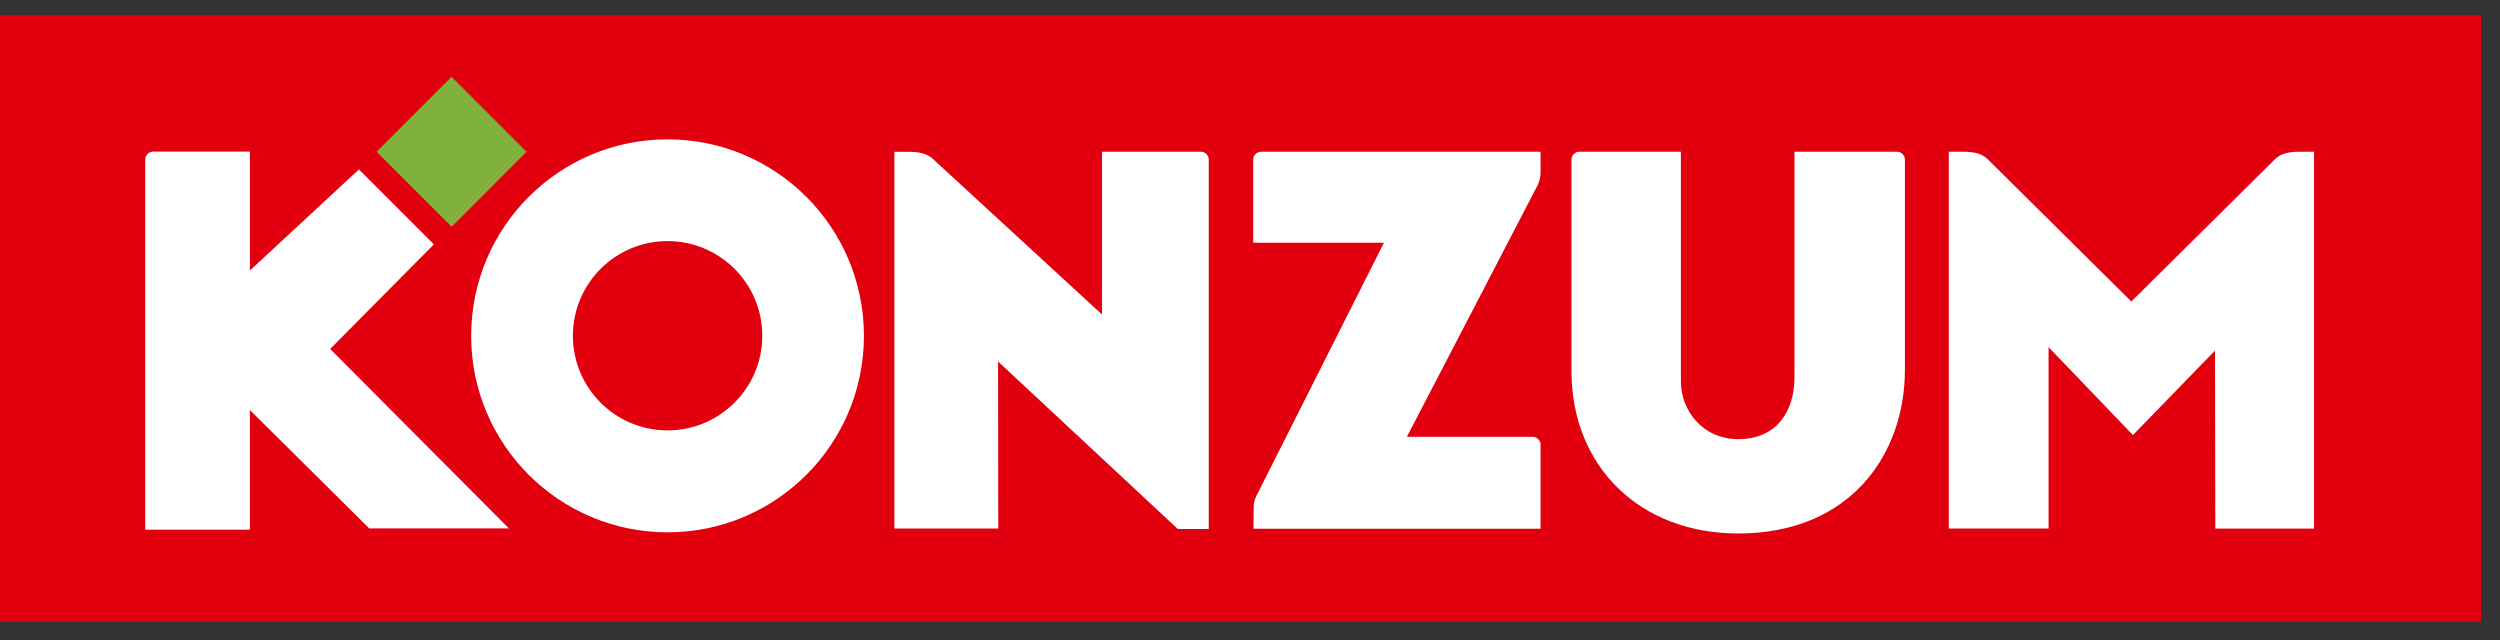 <svg width="82" height="21" viewBox="0 0 82 21" fill="none" xmlns="http://www.w3.org/2000/svg">
<rect x="0" y="0" width="82" height="21" fill="#333333" stroke="none"/>
<path d="M14.144 1.061L11.56 3.645L14.144 6.228L16.727 3.645L14.144 1.061Z" fill="white"/>
<path d="M21.576 13.239C19.777 13.239 18.316 11.781 18.316 9.979C18.316 8.176 19.777 6.718 21.576 6.718C23.376 6.718 24.837 8.179 24.837 9.979C24.837 11.778 23.376 13.239 21.576 13.239ZM21.576 3.212C17.84 3.212 14.81 6.24 14.81 9.979C14.81 13.718 17.837 16.746 21.576 16.746C25.316 16.746 28.343 13.715 28.343 9.979C28.343 6.243 25.316 3.212 21.576 3.212Z" fill="white"/>
<path d="M63.932 3.639H60.394V11.402C60.394 12.55 59.807 13.542 58.458 13.542C57.22 13.542 56.483 12.544 56.483 11.555V3.639H52.983C52.839 3.639 52.715 3.764 52.715 3.907V11.194C52.715 14.461 55.05 16.79 58.458 16.79C62.347 16.79 64.2 14.037 64.2 11.156V3.907C64.2 3.764 64.076 3.639 63.932 3.639Z" fill="white"/>
<path d="M51.564 4.743C51.602 4.66 51.647 4.526 51.647 4.373C51.647 4.258 51.647 3.636 51.647 3.636H42.018C41.874 3.636 41.75 3.761 41.75 3.904V6.772H46.252L41.894 15.422C41.878 15.447 41.858 15.485 41.836 15.536C41.801 15.623 41.766 15.737 41.766 15.868C41.766 15.989 41.76 16.618 41.76 16.618H51.647V13.721C51.647 13.578 51.522 13.453 51.379 13.453H47.043C47.043 13.453 51.544 4.794 51.567 4.743" fill="white"/>
<path d="M77.808 3.639C77.323 3.639 77.135 3.738 76.981 3.863C76.978 3.863 76.975 3.869 76.972 3.872L72.001 8.795C72.001 8.795 67.031 3.872 67.027 3.872C67.027 3.869 67.021 3.866 67.018 3.863C66.861 3.738 66.676 3.639 66.192 3.639H65.713V16.618H69.152V10.368L72.055 13.396L74.882 10.489L74.892 16.618H78.293V3.639H77.814H77.808Z" fill="white"/>
<path d="M39.953 3.639H36.542V9.248C36.542 9.248 30.691 3.863 30.688 3.863C30.535 3.741 30.344 3.646 29.868 3.646H29.39V16.621H32.969L32.963 10.869L39.152 16.637H40.218V3.907C40.218 3.764 40.093 3.639 39.95 3.639" fill="white"/>
<path d="M13.531 6.833L10.95 4.252L7.195 7.733V3.639H3.861C3.717 3.639 3.593 3.764 3.593 3.907V16.659H7.198V12.541L11.307 16.618H16.118L9.961 10.438L13.534 6.836L13.531 6.833Z" fill="white"/>
<path d="M81.381 0.5H0V20.398H81.381V0.5Z" fill="#E2000F"/>
<path d="M14.811 2.52L12.352 4.979L14.812 7.438L17.27 4.979L14.811 2.52Z" fill="#80B03E"/>
<path d="M21.895 14.117C20.179 14.117 18.791 12.726 18.791 11.012C18.791 9.299 20.182 7.908 21.895 7.908C23.609 7.908 25.003 9.299 25.003 11.012C25.003 12.726 23.612 14.117 21.895 14.117ZM21.895 4.571C18.338 4.571 15.454 7.455 15.454 11.016C15.454 14.576 18.338 17.46 21.895 17.46C25.453 17.46 28.337 14.576 28.337 11.016C28.337 7.455 25.453 4.571 21.895 4.571Z" fill="white"/>
<path d="M62.229 4.976H58.859V12.368C58.859 13.463 58.301 14.404 57.016 14.404C55.835 14.404 55.133 13.453 55.133 12.512V4.976H51.799C51.662 4.976 51.544 5.094 51.544 5.231V12.17C51.544 15.281 53.768 17.498 57.012 17.498C60.716 17.498 62.481 14.876 62.481 12.132V5.231C62.481 5.094 62.359 4.976 62.225 4.976" fill="white"/>
<path d="M50.45 6.029C50.485 5.949 50.53 5.822 50.53 5.678C50.53 5.566 50.53 4.976 50.53 4.976H41.361C41.224 4.976 41.105 5.097 41.105 5.231V7.962H45.393L41.243 16.2C41.23 16.222 41.208 16.261 41.188 16.312C41.153 16.391 41.121 16.503 41.121 16.627C41.121 16.745 41.115 17.342 41.115 17.342H50.53V14.582C50.53 14.445 50.412 14.327 50.275 14.327H46.146C46.146 14.327 50.434 6.083 50.456 6.032" fill="white"/>
<path d="M75.441 4.976C74.978 4.976 74.799 5.072 74.652 5.19C74.652 5.19 74.646 5.196 74.643 5.199L69.908 9.889L65.174 5.199C65.174 5.199 65.167 5.193 65.164 5.19C65.014 5.072 64.839 4.976 64.376 4.976H63.92V17.336H67.193V11.386L69.959 14.27L72.652 11.5L72.662 17.339H75.9V4.976H75.444H75.441Z" fill="white"/>
<path d="M39.395 4.976H36.147V10.317C36.147 10.317 30.574 5.19 30.571 5.187C30.424 5.072 30.242 4.979 29.792 4.979H29.336V17.336H32.743L32.737 11.858L38.633 17.352H39.647V5.231C39.647 5.094 39.526 4.976 39.392 4.976" fill="white"/>
<path d="M14.233 8.017L11.773 5.557L8.197 8.872V4.973H5.019C4.885 4.973 4.764 5.091 4.764 5.228V17.374H8.197V13.45L12.111 17.332H16.693L10.829 11.446L14.233 8.013V8.017Z" fill="white"/>
</svg>

